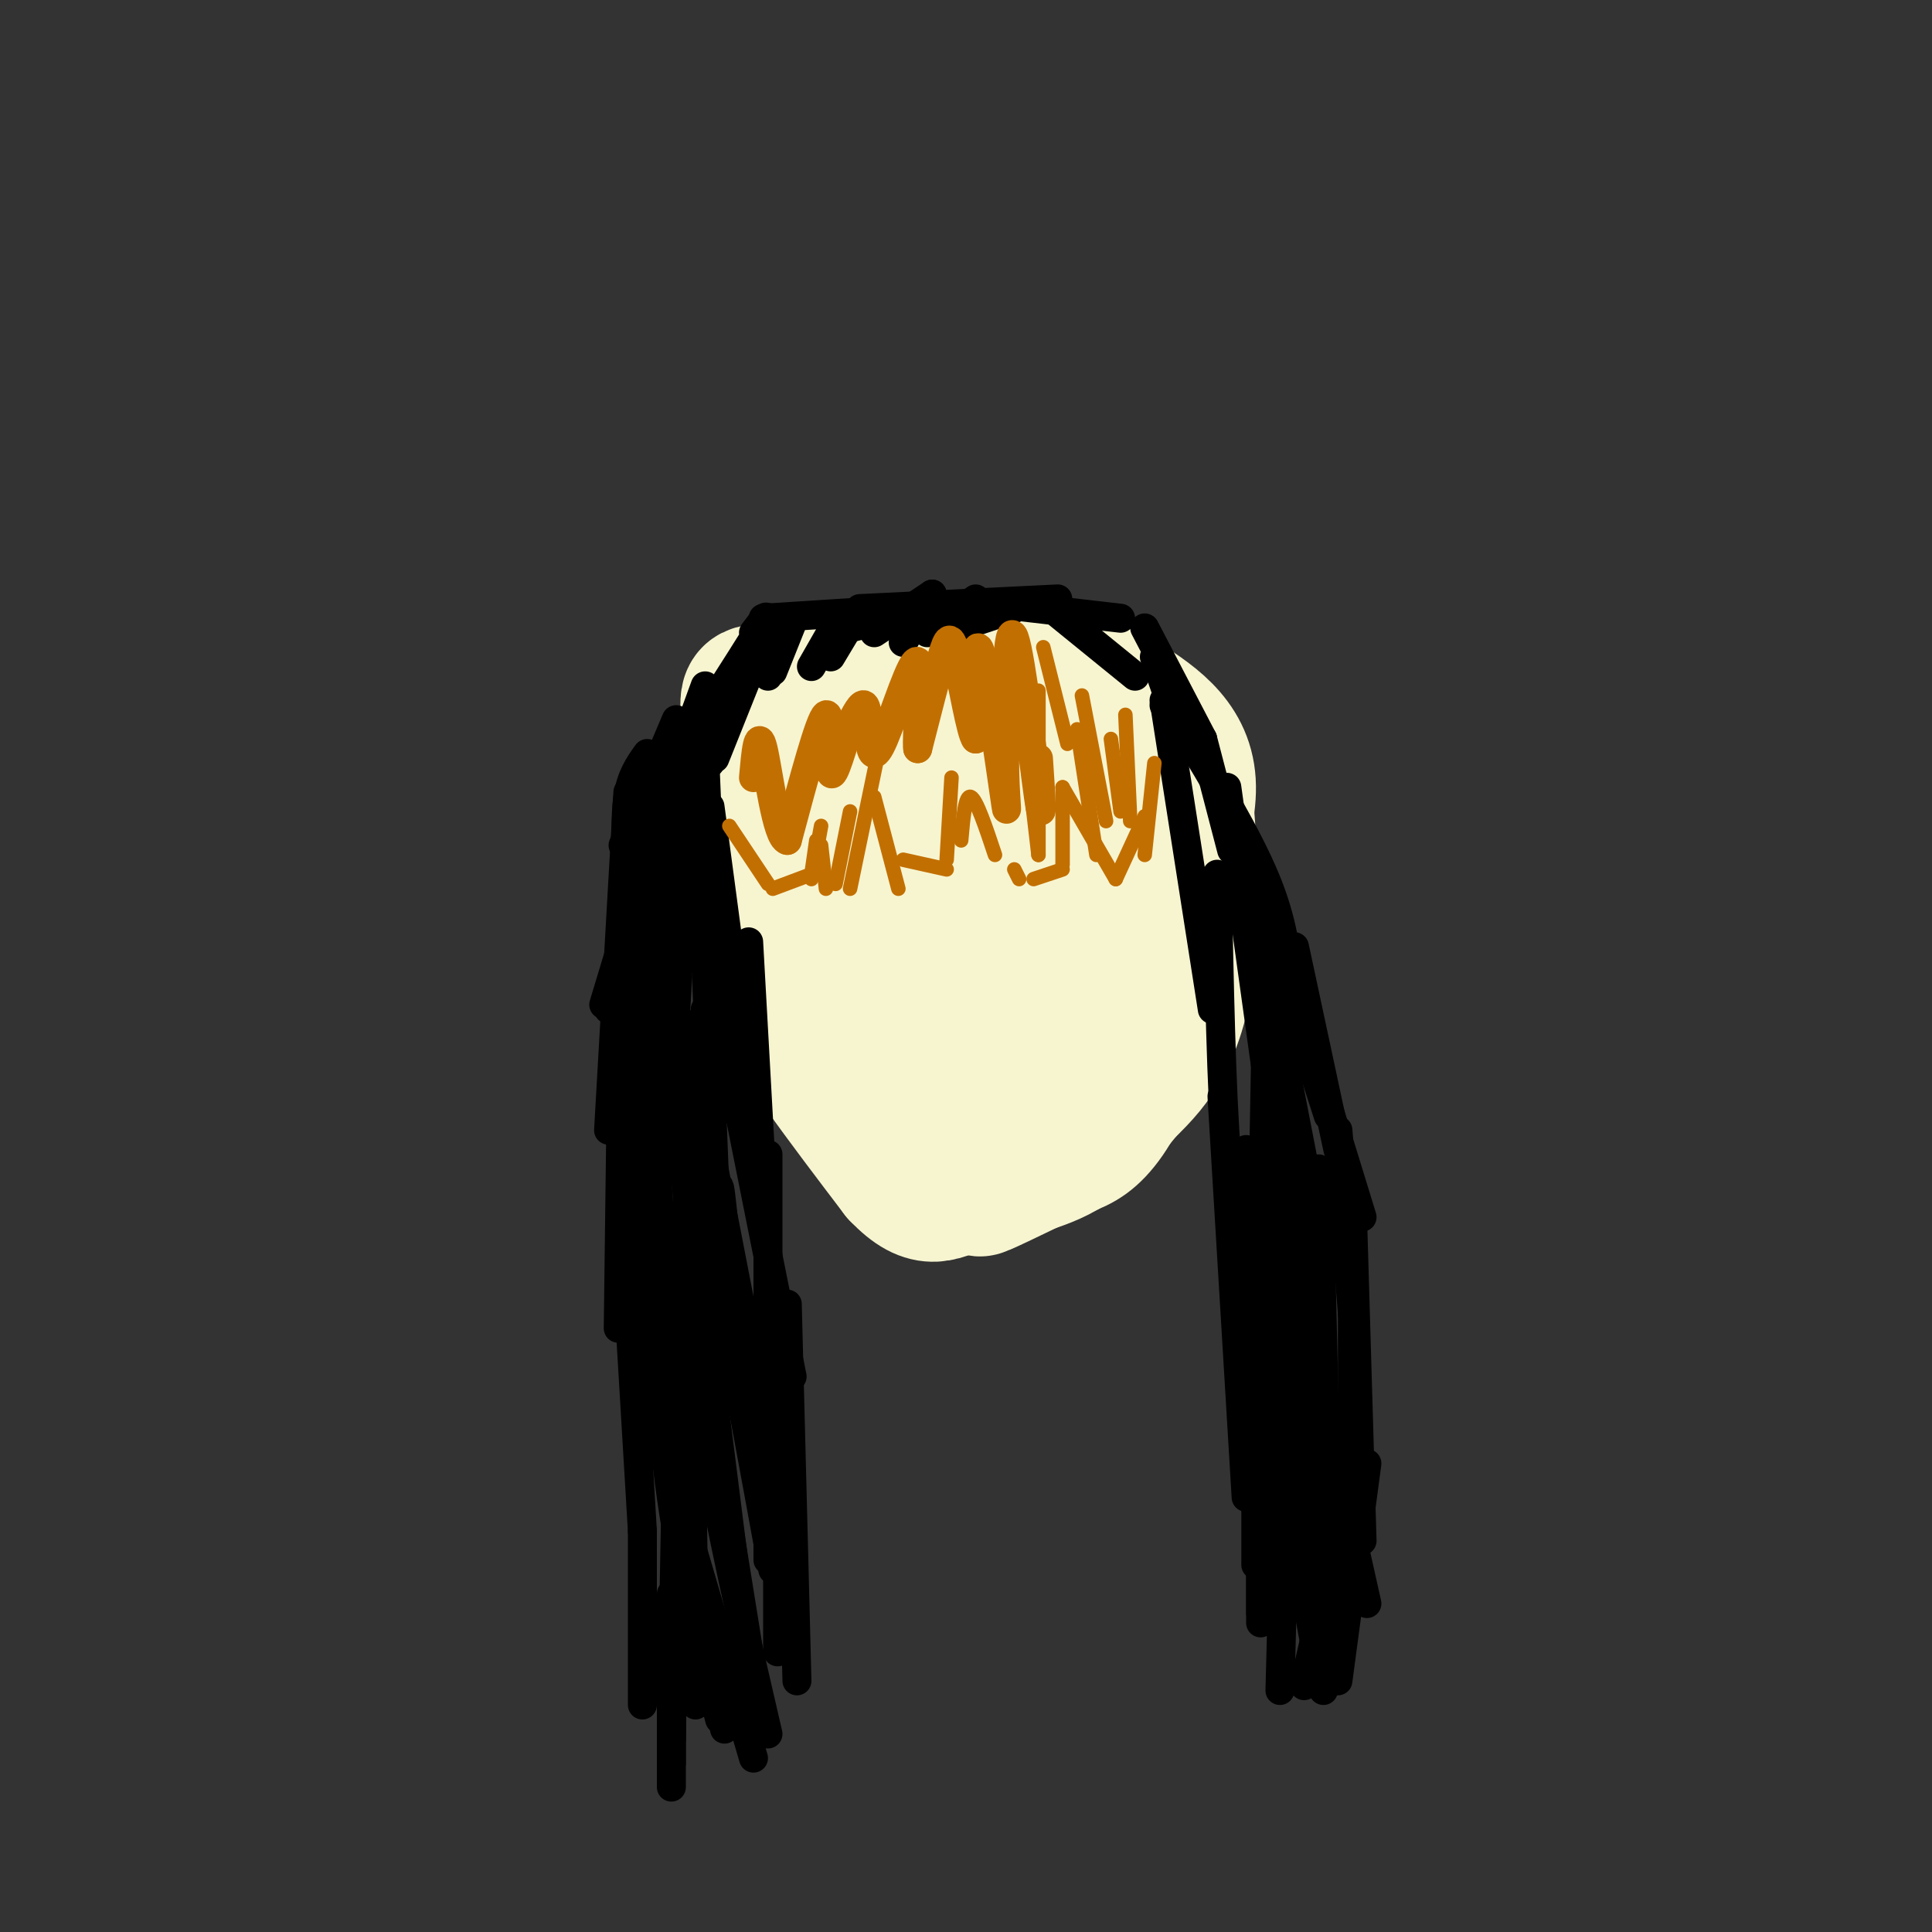 <svg viewBox='0 0 400 400' version='1.1' xmlns='http://www.w3.org/2000/svg' xmlns:xlink='http://www.w3.org/1999/xlink'><rect x="0" y="0" width="400" height="400" fill="#333333" stroke="none"/><g fill='none' stroke='#F7F5D0' stroke-width='28' stroke-linecap='round' stroke-linejoin='round'><path d='M172,151c-0.167,11.667 -0.333,23.333 -1,25c-0.667,1.667 -1.833,-6.667 -3,-15'/><path d='M168,161c1.673,10.541 7.356,44.392 8,49c0.644,4.608 -3.750,-20.029 -6,-28c-2.250,-7.971 -2.357,0.722 -1,7c1.357,6.278 4.179,10.139 7,14'/><path d='M176,203c2.488,4.857 5.208,10.000 4,7c-1.208,-3.000 -6.345,-14.143 -4,-12c2.345,2.143 12.173,17.571 22,33'/><path d='M198,231c-0.512,1.798 -12.792,-10.208 -13,-11c-0.208,-0.792 11.655,9.631 18,14c6.345,4.369 7.173,2.685 8,1'/><path d='M211,235c2.619,0.393 5.167,0.875 9,-1c3.833,-1.875 8.952,-6.107 12,-13c3.048,-6.893 4.024,-16.446 5,-26'/><path d='M237,195c3.444,-10.578 9.556,-24.022 9,-33c-0.556,-8.978 -7.778,-13.489 -15,-18'/><path d='M231,144c-9.356,-3.822 -25.244,-4.378 -38,-4c-12.756,0.378 -22.378,1.689 -32,3'/><path d='M161,143c-6.400,0.333 -6.400,-0.333 -6,6c0.400,6.333 1.200,19.667 2,33'/><path d='M157,182c-0.444,8.289 -2.556,12.511 2,22c4.556,9.489 15.778,24.244 27,39'/><path d='M186,243c6.381,6.690 8.833,3.917 14,2c5.167,-1.917 13.048,-2.976 19,-6c5.952,-3.024 9.976,-8.012 14,-13'/><path d='M233,226c3.675,-3.571 5.861,-5.998 8,-10c2.139,-4.002 4.230,-9.577 5,-20c0.770,-10.423 0.220,-25.692 -1,-33c-1.220,-7.308 -3.110,-6.654 -5,-6'/><path d='M240,157c-2.331,-1.839 -5.657,-3.435 -15,-4c-9.343,-0.565 -24.702,-0.099 -31,1c-6.298,1.099 -3.533,2.831 0,12c3.533,9.169 7.836,25.776 10,34c2.164,8.224 2.190,8.064 3,8c0.810,-0.064 2.405,-0.032 4,0'/><path d='M211,208c3.381,-6.440 9.833,-22.542 12,-31c2.167,-8.458 0.048,-9.274 -2,-10c-2.048,-0.726 -4.024,-1.363 -6,-2'/><path d='M215,165c-2.242,0.118 -4.848,1.413 -7,3c-2.152,1.587 -3.848,3.466 -5,12c-1.152,8.534 -1.758,23.724 -1,33c0.758,9.276 2.879,12.638 5,16'/><path d='M207,229c-0.179,3.429 -3.125,4.000 -4,5c-0.875,1.000 0.321,2.429 3,3c2.679,0.571 6.839,0.286 11,0'/><path d='M217,237c-2.067,2.311 -12.733,8.089 -14,9c-1.267,0.911 6.867,-3.044 15,-7'/><path d='M218,239c3.905,-1.571 6.167,-2.000 9,-5c2.833,-3.000 6.238,-8.571 8,-17c1.762,-8.429 1.881,-19.714 2,-31'/><path d='M237,186c0.533,-10.022 0.867,-19.578 0,-25c-0.867,-5.422 -2.933,-6.711 -5,-8'/><path d='M232,153c-1.500,-2.167 -2.750,-3.583 -4,-5'/></g>
<g fill='none' stroke='#000000' stroke-width='6' stroke-linecap='round' stroke-linejoin='round'><path d='M146,195c0.000,0.000 2.000,51.000 2,51'/><path d='M142,212c0.000,0.000 13.000,67.000 13,67'/><path d='M146,209c-0.250,14.167 -0.500,28.333 1,43c1.500,14.667 4.750,29.833 8,45'/><path d='M152,225c0.000,0.000 12.000,60.000 12,60'/><path d='M159,239c0.000,0.000 0.000,84.000 0,84'/><path d='M152,278c-1.250,-14.833 -2.500,-29.667 -3,-32c-0.500,-2.333 -0.250,7.833 0,18'/><path d='M160,325c-4.083,-22.333 -8.167,-44.667 -10,-53c-1.833,-8.333 -1.417,-2.667 -1,3'/><path d='M161,342c0.000,0.000 0.000,-21.000 0,-21'/><path d='M165,348c0.000,0.000 -2.000,-78.000 -2,-78'/><path d='M163,319c0.417,-4.583 0.833,-9.167 -1,-17c-1.833,-7.833 -5.917,-18.917 -10,-30'/><path d='M156,348c0.000,0.000 -14.000,-87.000 -14,-87'/><path d='M159,359c-5.083,-21.917 -10.167,-43.833 -13,-62c-2.833,-18.167 -3.417,-32.583 -4,-47'/><path d='M144,353c0.000,0.000 -2.000,-122.000 -2,-122'/><path d='M152,324c0.000,0.000 -13.000,-103.000 -13,-103'/><path d='M150,358c0.000,0.000 -14.000,-69.000 -14,-69'/><path d='M156,364c0.000,0.000 -24.000,-82.000 -24,-82'/><path d='M149,356c-3.750,-14.250 -7.500,-28.500 -10,-46c-2.500,-17.500 -3.750,-38.250 -5,-59'/><path d='M143,347c0.000,0.000 -8.000,-105.000 -8,-105'/><path d='M140,303c0.000,0.000 -6.000,-89.000 -6,-89'/><path d='M133,302c0.000,0.000 -2.000,-100.000 -2,-100'/><path d='M131,259c0.000,0.000 6.000,-72.000 6,-72'/><path d='M134,251c0.000,0.000 8.000,-69.000 8,-69'/><path d='M138,233c0.000,0.000 4.000,-65.000 4,-65'/><path d='M138,216c0.000,0.000 4.000,-37.000 4,-37'/><path d='M139,225c0.000,0.000 2.000,-35.000 2,-35'/><path d='M135,217c0.000,0.000 3.000,-50.000 3,-50'/><path d='M129,208c0.000,0.000 6.000,-35.000 6,-35'/><path d='M125,208c0.000,0.000 13.000,-43.000 13,-43'/><path d='M126,209c0.000,0.000 8.000,-31.000 8,-31'/><path d='M134,218c0.000,0.000 0.000,-57.000 0,-57'/><path d='M130,182c-0.333,-6.333 -0.667,-12.667 0,-17c0.667,-4.333 2.333,-6.667 4,-9'/><path d='M129,175c0.000,0.000 11.000,-26.000 11,-26'/><path d='M130,164c0.000,0.000 -4.000,70.000 -4,70'/><path d='M129,196c0.000,0.000 -1.000,79.000 -1,79'/><path d='M129,250c0.000,0.000 4.000,67.000 4,67'/><path d='M133,317c0.000,0.000 0.000,36.000 0,36'/><path d='M140,306c0.000,0.000 -1.000,54.000 -1,54'/><path d='M139,344c0.000,0.000 0.000,26.000 0,26'/><path d='M139,365c0.000,0.000 0.000,-35.000 0,-35'/><path d='M141,164c0.000,0.000 0.000,-6.000 0,-6'/><path d='M143,188c0.000,0.000 0.000,4.000 0,4'/><path d='M146,159c0.000,0.000 3.000,71.000 3,71'/><path d='M147,167c0.000,0.000 8.000,60.000 8,60'/><path d='M155,195c0.000,0.000 3.000,54.000 3,54'/><path d='M142,175c0.000,0.000 1.000,-21.000 1,-21'/><path d='M140,164c0.000,0.000 6.000,-21.000 6,-21'/><path d='M146,142c0.000,0.000 -4.000,11.000 -4,11'/><path d='M156,131c1.833,-2.417 3.667,-4.833 2,-2c-1.667,2.833 -6.833,10.917 -12,19'/><path d='M158,132c0.000,0.000 -10.000,25.000 -10,25'/><path d='M152,144c0.000,0.000 -5.000,14.000 -5,14'/><path d='M159,140c0.000,0.000 1.000,-8.000 1,-8'/><path d='M160,139c0.000,0.000 4.000,-10.000 4,-10'/><path d='M168,138c0.000,0.000 4.000,-7.000 4,-7'/><path d='M172,136c0.000,0.000 3.000,-5.000 3,-5'/><path d='M172,131c0.000,0.000 16.000,-4.000 16,-4'/><path d='M187,133c0.000,0.000 6.000,-10.000 6,-10'/><path d='M181,131c0.000,0.000 12.000,-8.000 12,-8'/><path d='M192,131c0.000,0.000 10.000,-7.000 10,-7'/><path d='M198,130c0.000,0.000 12.000,-4.000 12,-4'/><path d='M158,128c0.000,0.000 31.000,-2.000 31,-2'/><path d='M178,126c0.000,0.000 41.000,-2.000 41,-2'/><path d='M206,125c0.000,0.000 26.000,3.000 26,3'/><path d='M219,127c0.000,0.000 16.000,13.000 16,13'/><path d='M241,146c1.167,1.833 2.333,3.667 2,2c-0.333,-1.667 -2.167,-6.833 -4,-12'/><path d='M237,130c0.000,0.000 12.000,23.000 12,23'/><path d='M249,153c0.000,0.000 6.000,23.000 6,23'/><path d='M254,163c0.000,0.000 10.000,72.000 10,72'/><path d='M264,208c-0.667,23.750 -1.333,47.500 -1,61c0.333,13.500 1.667,16.750 3,20'/><path d='M262,229c0.083,-8.500 0.167,-17.000 0,-9c-0.167,8.000 -0.583,32.500 -1,57'/><path d='M241,145c0.000,0.000 10.000,64.000 10,64'/><path d='M252,181c0.417,22.250 0.833,44.500 2,59c1.167,14.500 3.083,21.250 5,28'/><path d='M258,238c0.000,0.000 2.000,63.000 2,63'/><path d='M260,301c0.000,0.000 0.000,23.000 0,23'/><path d='M253,227c0.000,0.000 5.000,83.000 5,83'/><path d='M262,268c0.000,0.000 0.000,67.000 0,67'/><path d='M261,303c0.000,0.000 0.000,33.000 0,33'/><path d='M261,334c0.000,0.000 0.000,-48.000 0,-48'/><path d='M265,350c0.000,0.000 2.000,-77.000 2,-77'/><path d='M269,331c1.167,-12.750 2.333,-25.500 2,-36c-0.333,-10.500 -2.167,-18.750 -4,-27'/><path d='M275,326c0.000,0.000 -2.000,-84.000 -2,-84'/><path d='M283,332c0.000,0.000 -21.000,-94.000 -21,-94'/><path d='M269,276c0.000,0.000 -3.000,-59.000 -3,-59'/><path d='M274,262c0.000,0.000 -12.000,-62.000 -12,-62'/><path d='M282,252c0.000,0.000 -24.000,-78.000 -24,-78'/><path d='M275,231c0.000,0.000 -18.000,-56.000 -18,-56'/><path d='M245,151c6.667,11.083 13.333,22.167 17,31c3.667,8.833 4.333,15.417 5,22'/><path d='M268,196c0.000,0.000 9.000,42.000 9,42'/><path d='M277,234c0.000,0.000 3.000,38.000 3,38'/><path d='M280,272c0.000,0.000 0.000,35.000 0,35'/><path d='M280,251c0.000,0.000 2.000,68.000 2,68'/><path d='M283,303c0.000,0.000 -6.000,45.000 -6,45'/><path d='M274,350c0.000,0.000 -5.000,-27.000 -5,-27'/><path d='M270,349c0.000,0.000 5.000,-22.000 5,-22'/><path d='M276,338c0.000,0.000 4.000,-11.000 4,-11'/></g>
<g fill='none' stroke='#C26F01' stroke-width='3' stroke-linecap='round' stroke-linejoin='round'><path d='M151,171c0.000,0.000 8.000,12.000 8,12'/><path d='M160,184c0.000,0.000 8.000,-3.000 8,-3'/><path d='M168,181c0.000,0.000 1.000,-7.000 1,-7'/><path d='M168,182c0.000,0.000 2.000,-11.000 2,-11'/><path d='M170,175c0.000,0.000 1.000,9.000 1,9'/><path d='M173,183c0.000,0.000 3.000,-15.000 3,-15'/><path d='M176,184c0.000,0.000 6.000,-29.000 6,-29'/><path d='M181,165c0.000,0.000 5.000,19.000 5,19'/><path d='M187,178c0.000,0.000 9.000,2.000 9,2'/><path d='M196,178c0.000,0.000 1.000,-17.000 1,-17'/><path d='M199,174c0.417,-4.750 0.833,-9.500 2,-9c1.167,0.500 3.083,6.250 5,12'/><path d='M210,180c0.000,0.000 1.000,2.000 1,2'/><path d='M214,182c0.000,0.000 6.000,-2.000 6,-2'/><path d='M220,179c0.000,0.000 0.000,-16.000 0,-16'/><path d='M220,163c0.000,0.000 11.000,19.000 11,19'/><path d='M231,182c0.000,0.000 6.000,-13.000 6,-13'/><path d='M237,177c0.000,0.000 2.000,-19.000 2,-19'/><path d='M234,170c0.000,0.000 -1.000,-22.000 -1,-22'/><path d='M232,168c0.000,0.000 -2.000,-15.000 -2,-15'/><path d='M229,170c0.000,0.000 -5.000,-26.000 -5,-26'/><path d='M227,177c0.000,0.000 -4.000,-26.000 -4,-26'/><path d='M215,177c0.000,0.000 -5.000,-43.000 -5,-43'/><path d='M215,177c0.000,0.000 0.000,-34.000 0,-34'/><path d='M216,134c0.000,0.000 5.000,20.000 5,20'/></g>
<g fill='none' stroke='#C26F01' stroke-width='6' stroke-linecap='round' stroke-linejoin='round'><path d='M215,157c0.511,7.600 1.022,15.200 0,8c-1.022,-7.200 -3.578,-29.200 -5,-33c-1.422,-3.800 -1.711,10.600 -2,25'/><path d='M208,157c-0.024,7.679 0.917,14.375 0,8c-0.917,-6.375 -3.690,-25.821 -5,-30c-1.310,-4.179 -1.155,6.911 -1,18'/><path d='M202,153c-0.940,-0.833 -2.792,-11.917 -4,-17c-1.208,-5.083 -1.774,-4.167 -3,0c-1.226,4.167 -3.113,11.583 -5,19'/><path d='M190,155c-0.396,-2.075 1.115,-16.763 0,-18c-1.115,-1.237 -4.856,10.978 -7,16c-2.144,5.022 -2.693,2.852 -3,0c-0.307,-2.852 -0.374,-6.386 -1,-7c-0.626,-0.614 -1.813,1.693 -3,4'/><path d='M176,150c-1.405,3.905 -3.417,11.667 -4,10c-0.583,-1.667 0.262,-12.762 -1,-12c-1.262,0.762 -4.631,13.381 -8,26'/><path d='M163,174c-2.267,-0.444 -3.933,-14.556 -5,-19c-1.067,-4.444 -1.533,0.778 -2,6'/></g>
</svg>